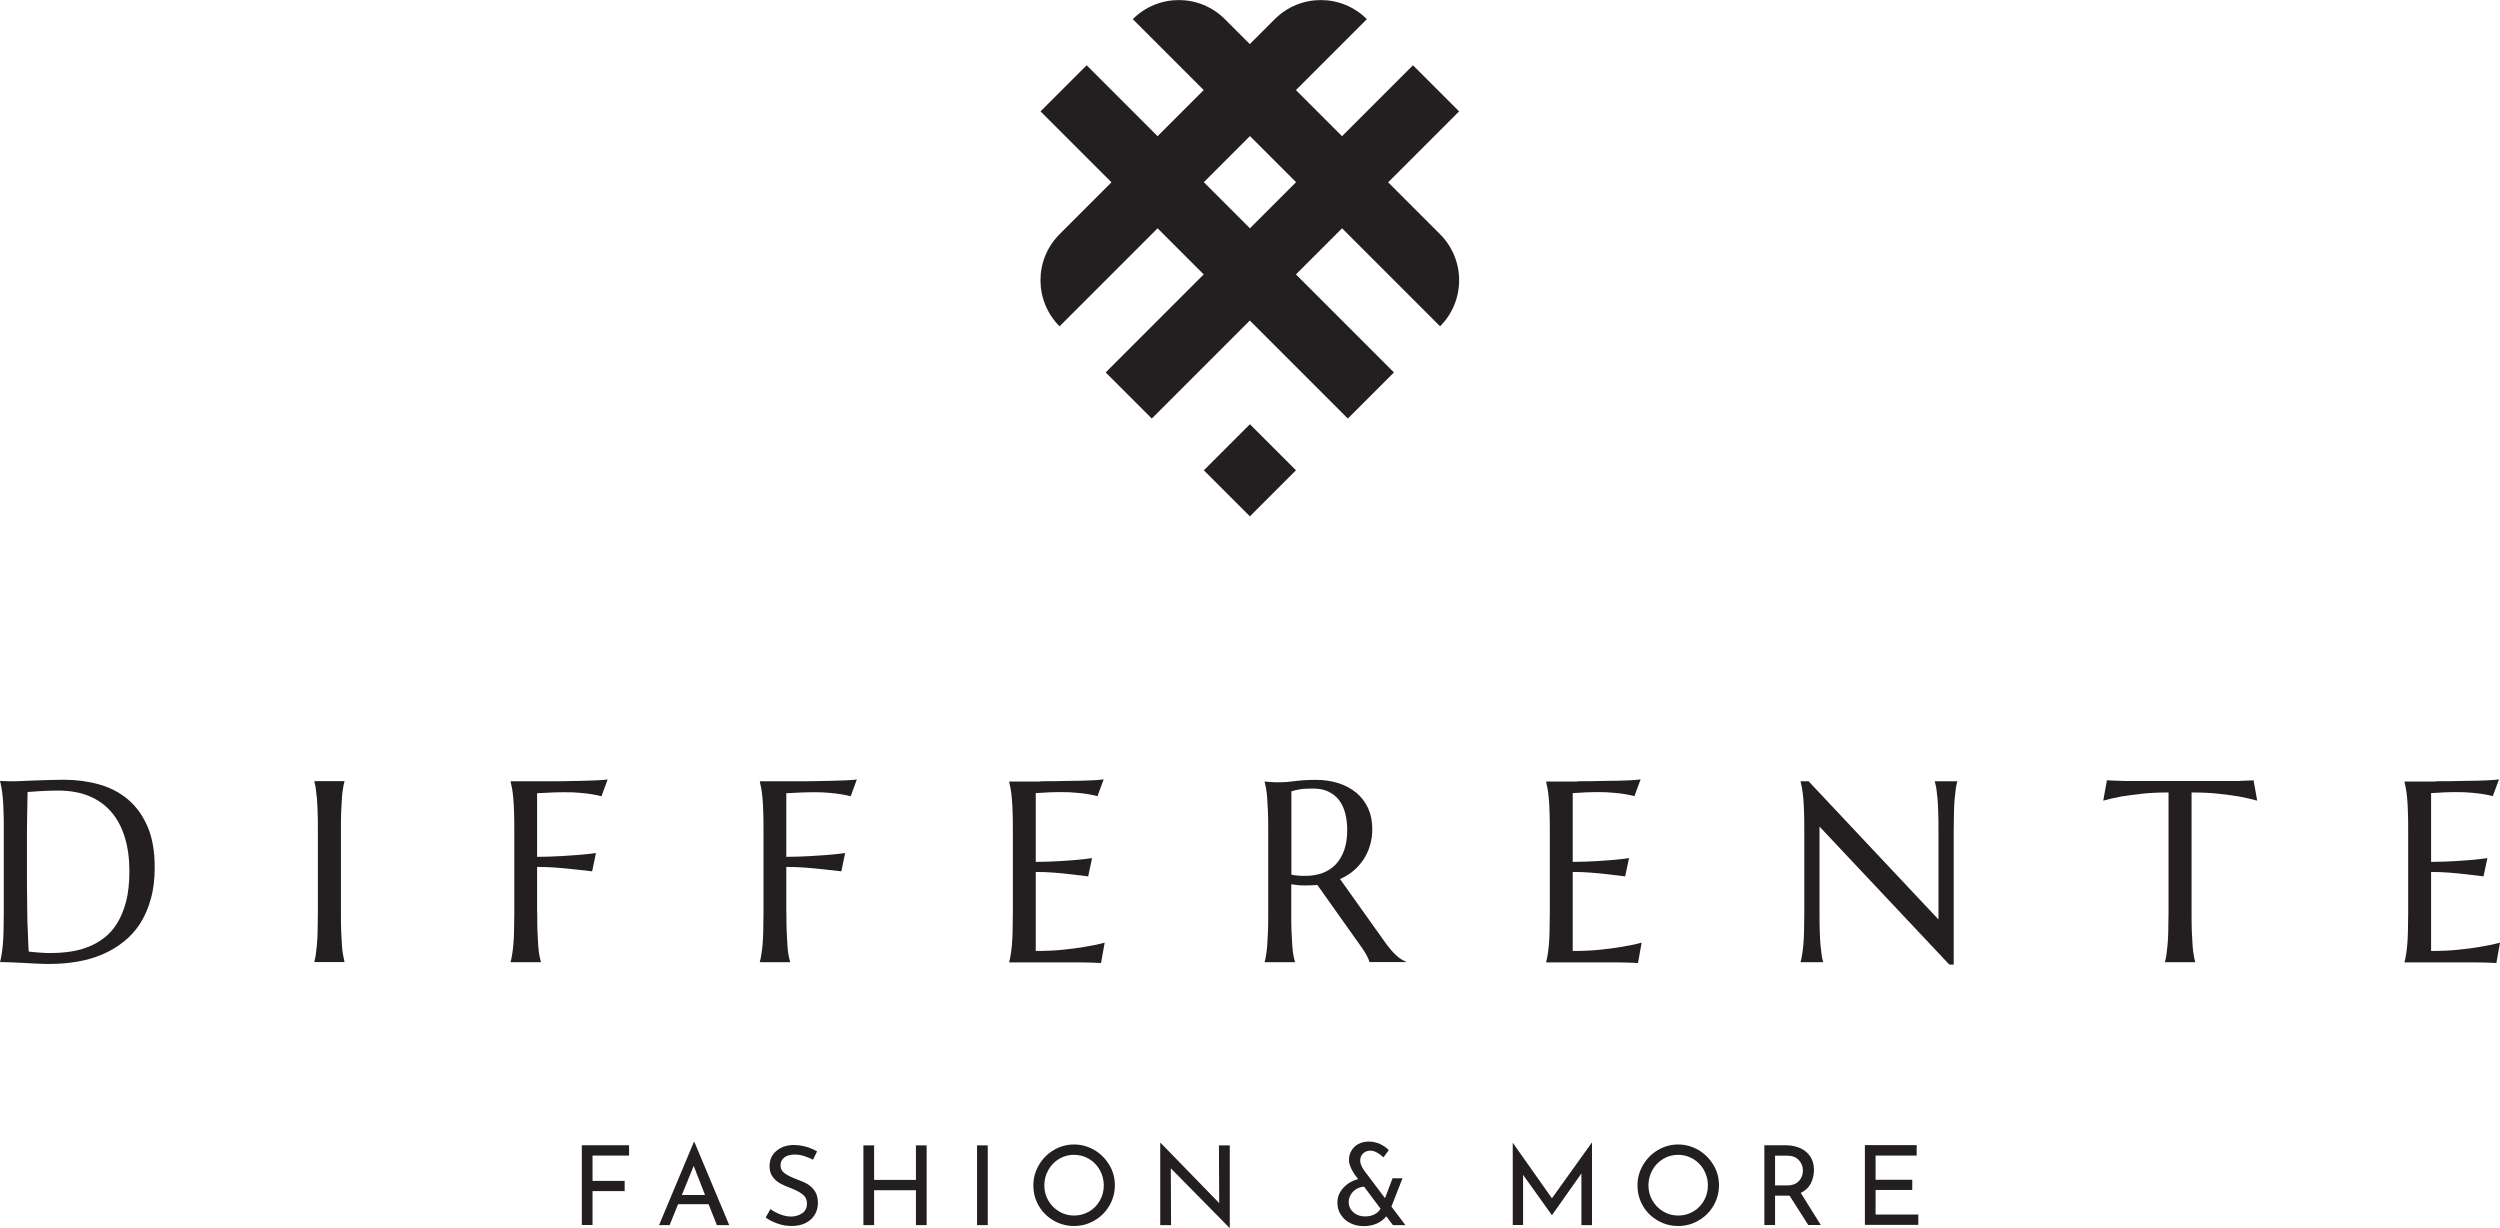 <svg id="a" xmlns="http://www.w3.org/2000/svg" viewBox="0 0 198.43 97.45"><g><path d="M0,61.98c.15,0,.3,.01,.43,.02,.11,0,.23,.01,.35,.01,.12,0,.22,0,.29,0,.13,0,.34,0,.64-.02,.3-.01,.64-.03,1.02-.04,.38-.01,.77-.03,1.18-.04s.79-.02,1.16-.02c.97,0,1.89,.12,2.76,.36s1.64,.63,2.3,1.18c.66,.55,1.18,1.26,1.57,2.15,.39,.89,.58,1.98,.58,3.27,0,.93-.1,1.76-.31,2.5-.2,.74-.49,1.39-.85,1.96-.37,.57-.81,1.05-1.32,1.45-.51,.4-1.07,.74-1.69,1-.62,.26-1.27,.45-1.98,.57-.7,.12-1.42,.18-2.17,.18-.27,0-.59,0-.96-.02-.38-.02-.75-.04-1.14-.06-.38-.02-.74-.04-1.07-.05s-.6-.02-.78-.02v-.04c.04-.14,.08-.31,.11-.52,.04-.21,.07-.46,.1-.77,.03-.31,.05-.67,.06-1.1,.01-.42,.02-.92,.02-1.49v-6.51c0-.57,0-1.06-.02-1.49-.01-.43-.03-.8-.06-1.11-.03-.31-.06-.57-.1-.79-.04-.21-.08-.39-.11-.53v-.04Zm2.19,.9c-.01,.75-.03,1.47-.04,2.17,0,.3-.01,.61-.01,.92,0,.31,0,.62,0,.93,0,.3,0,.59,0,.87,0,.28,0,.52,0,.74,0,.45,0,.99,0,1.62,0,.63,.01,1.28,.02,1.95,0,.67,.02,1.31,.05,1.92,.02,.61,.04,1.12,.07,1.53,.09,.01,.22,.03,.38,.04,.16,.02,.32,.03,.49,.04s.34,.02,.51,.03c.17,0,.31,0,.42,0,.47,0,.95-.03,1.44-.1s.96-.18,1.42-.36c.46-.17,.89-.41,1.29-.71s.76-.69,1.06-1.18c.3-.48,.54-1.06,.72-1.73,.17-.68,.26-1.48,.26-2.39,0-1.02-.12-1.93-.37-2.73s-.61-1.47-1.09-2.02-1.07-.96-1.77-1.25c-.7-.28-1.51-.42-2.43-.42-.18,0-.38,0-.61,.01-.23,0-.45,.02-.68,.03-.22,0-.43,.02-.63,.04-.2,.02-.36,.03-.48,.03Z" style="fill:#231f20;"></path><path d="M24.95,76.32c.04-.14,.08-.31,.11-.52,.03-.21,.06-.46,.09-.77,.03-.31,.05-.67,.06-1.1,.01-.42,.02-.92,.02-1.49v-6.51c0-.57,0-1.06-.02-1.49-.01-.42-.03-.79-.06-1.1s-.06-.57-.09-.78c-.03-.21-.07-.38-.11-.52v-.04h2.39v.04c-.04,.14-.08,.31-.11,.52-.04,.21-.07,.47-.09,.78-.02,.31-.04,.68-.06,1.1-.02,.42-.02,.92-.02,1.49v6.51c0,.57,0,1.06,.02,1.49,.02,.42,.04,.79,.06,1.1,.02,.31,.05,.56,.09,.77,.04,.21,.08,.38,.11,.52v.04h-2.39v-.04Z" style="fill:#231f20;"></path><path d="M42.64,72.45c0,.57,0,1.06,.02,1.49,.02,.42,.04,.79,.06,1.1,.02,.31,.05,.56,.09,.77,.04,.21,.08,.38,.12,.52v.04h-2.4v-.04c.04-.14,.08-.31,.11-.52,.04-.21,.07-.46,.1-.77,.03-.31,.05-.67,.06-1.1,.01-.42,.02-.92,.02-1.49v-6.51c0-.57,0-1.06-.02-1.49-.01-.42-.03-.79-.06-1.1-.03-.31-.06-.57-.1-.78-.04-.21-.08-.38-.11-.52v-.04c.55,0,1.11,0,1.68,0,.57,0,1.12,0,1.65,0,.53,0,1.04,0,1.52-.02,.48,0,.91-.02,1.3-.03s.71-.02,.98-.04c.27-.02,.46-.03,.57-.05l-.49,1.33c-.22-.06-.48-.11-.77-.16-.25-.04-.56-.08-.93-.11-.36-.04-.78-.05-1.26-.05-.16,0-.36,0-.6,.01-.24,0-.48,.02-.71,.03-.27,.01-.55,.03-.84,.04v5.05c.69,0,1.32-.03,1.89-.06,.57-.03,1.07-.07,1.48-.1,.48-.04,.91-.09,1.3-.14l-.3,1.45c-.5-.06-1.01-.12-1.52-.17-.44-.05-.91-.09-1.42-.13-.51-.04-.98-.05-1.43-.05v3.65Z" style="fill:#231f20;"></path><path d="M62.42,72.45c0,.57,0,1.06,.02,1.49,.02,.42,.04,.79,.06,1.1,.02,.31,.05,.56,.09,.77,.04,.21,.08,.38,.12,.52v.04h-2.4v-.04c.04-.14,.08-.31,.11-.52,.04-.21,.07-.46,.1-.77,.03-.31,.05-.67,.06-1.1,.01-.42,.02-.92,.02-1.49v-6.51c0-.57,0-1.06-.02-1.49-.01-.42-.03-.79-.06-1.1-.03-.31-.06-.57-.1-.78-.04-.21-.08-.38-.11-.52v-.04c.55,0,1.11,0,1.68,0,.57,0,1.12,0,1.65,0,.53,0,1.04,0,1.52-.02,.48,0,.91-.02,1.3-.03s.71-.02,.98-.04c.27-.02,.46-.03,.57-.05l-.49,1.33c-.22-.06-.48-.11-.77-.16-.25-.04-.56-.08-.93-.11-.36-.04-.78-.05-1.26-.05-.16,0-.36,0-.6,.01-.24,0-.48,.02-.71,.03-.27,.01-.55,.03-.84,.04v5.05c.69,0,1.32-.03,1.89-.06,.57-.03,1.07-.07,1.48-.1,.48-.04,.91-.09,1.3-.14l-.3,1.45c-.5-.06-1.01-.12-1.52-.17-.44-.05-.91-.09-1.42-.13-.51-.04-.98-.05-1.43-.05v3.65Z" style="fill:#231f20;"></path><path d="M82.58,62.01c.82,0,1.58-.01,2.27-.03,.69,0,1.27-.02,1.76-.04,.49-.02,.82-.05,.99-.08l-.49,1.33c-.22-.06-.48-.11-.77-.16-.25-.04-.56-.08-.93-.11-.36-.04-.78-.05-1.26-.05-.16,0-.35,0-.57,.01-.22,0-.44,.02-.64,.03-.24,.01-.48,.03-.73,.04v5.46c.69,0,1.31-.03,1.86-.06,.55-.03,1.02-.07,1.41-.1,.45-.04,.85-.09,1.2-.14l-.31,1.45c-.46-.06-.93-.12-1.41-.17-.41-.05-.86-.09-1.35-.13-.49-.04-.95-.05-1.4-.05v6.27c.79,0,1.51-.03,2.17-.1,.66-.07,1.24-.14,1.73-.23,.57-.09,1.1-.2,1.57-.33l-.29,1.62c-.08,0-.2-.01-.36-.02-.16,0-.34-.01-.53-.02-.2,0-.4-.01-.62-.01-.22,0-.42,0-.62,0-.19,0-.37,0-.52,0s-.26,0-.32,0h-4.32v-.04c.04-.14,.08-.31,.11-.52,.04-.21,.07-.46,.1-.77,.03-.31,.05-.67,.06-1.1,.01-.42,.02-.92,.02-1.49v-6.51c0-.57,0-1.06-.02-1.49-.01-.42-.03-.79-.06-1.1-.03-.31-.06-.57-.1-.78-.04-.21-.08-.38-.11-.52v-.04c.83,0,1.66,0,2.48,0Z" style="fill:#231f20;"></path><path d="M102.49,72.45c0,.57,0,1.06,.02,1.49,.02,.42,.04,.79,.06,1.1,.02,.31,.05,.56,.09,.77,.04,.21,.08,.38,.12,.52v.04h-2.4v-.04c.04-.14,.08-.31,.11-.52,.04-.21,.07-.46,.09-.77,.02-.31,.04-.67,.06-1.09s.02-.92,.02-1.49v-6.51c0-.57,0-1.06-.02-1.49-.02-.42-.04-.79-.06-1.09-.02-.31-.05-.57-.09-.78s-.08-.39-.11-.52v-.04l.42,.04c.13,.01,.27,.02,.42,.02,.16,0,.32,0,.48,0,.26,0,.61-.03,1.06-.09,.44-.06,1.01-.1,1.7-.1,.64,0,1.23,.09,1.77,.26,.54,.17,1.02,.43,1.42,.76s.71,.74,.94,1.23c.22,.48,.33,1.03,.33,1.65,0,.48-.06,.92-.19,1.33-.12,.41-.3,.78-.52,1.11-.22,.33-.49,.63-.8,.89-.31,.26-.66,.47-1.05,.64l3.51,4.93c.17,.25,.33,.46,.49,.64,.15,.18,.29,.34,.43,.46,.14,.13,.27,.24,.4,.32,.13,.08,.26,.15,.39,.2v.04h-2.89c-.02-.13-.09-.29-.2-.5s-.24-.42-.39-.63l-3.54-4.99c-.15,.01-.31,.02-.46,.03s-.31,.01-.47,.01c-.19,0-.38,0-.57-.02s-.38-.04-.57-.07v2.25Zm0-3.03c.18,.04,.36,.07,.55,.08,.19,.02,.37,.02,.54,.02,.5,0,.96-.07,1.37-.22,.41-.15,.77-.38,1.06-.68,.29-.31,.52-.69,.68-1.14,.16-.46,.24-.99,.24-1.61,0-.5-.06-.95-.17-1.36-.11-.41-.28-.75-.5-1.03-.22-.28-.51-.5-.85-.66-.34-.16-.74-.23-1.19-.23s-.83,.02-1.1,.07c-.27,.05-.48,.1-.62,.15v6.62Z" style="fill:#231f20;"></path><path d="M125.2,62.01c.82,0,1.58-.01,2.27-.03,.69,0,1.27-.02,1.76-.04,.49-.02,.82-.05,.99-.08l-.49,1.33c-.22-.06-.48-.11-.77-.16-.25-.04-.56-.08-.93-.11-.36-.04-.78-.05-1.26-.05-.16,0-.35,0-.57,.01-.22,0-.44,.02-.64,.03-.24,.01-.48,.03-.73,.04v5.46c.69,0,1.31-.03,1.86-.06,.55-.03,1.02-.07,1.41-.1,.45-.04,.85-.09,1.2-.14l-.31,1.45c-.46-.06-.93-.12-1.41-.17-.41-.05-.86-.09-1.35-.13-.49-.04-.95-.05-1.4-.05v6.27c.79,0,1.51-.03,2.17-.1,.66-.07,1.24-.14,1.73-.23,.57-.09,1.1-.2,1.57-.33l-.29,1.62c-.08,0-.2-.01-.36-.02-.16,0-.34-.01-.53-.02-.2,0-.4-.01-.62-.01-.22,0-.42,0-.62,0-.19,0-.37,0-.52,0s-.26,0-.32,0h-4.32v-.04c.04-.14,.08-.31,.11-.52,.04-.21,.07-.46,.1-.77,.03-.31,.05-.67,.06-1.1,.01-.42,.02-.92,.02-1.49v-6.51c0-.57,0-1.06-.02-1.49-.01-.42-.03-.79-.06-1.1-.03-.31-.06-.57-.1-.78-.04-.21-.08-.38-.11-.52v-.04c.83,0,1.66,0,2.48,0Z" style="fill:#231f20;"></path><path d="M143.56,62.02l10.3,10.96v-7.04c0-.57,0-1.06-.02-1.49-.01-.42-.03-.79-.06-1.1s-.06-.57-.09-.78c-.04-.21-.08-.38-.12-.52v-.04h1.78v.04c-.04,.14-.08,.31-.11,.52-.03,.21-.06,.47-.09,.78s-.05,.68-.06,1.1c-.01,.42-.02,.92-.02,1.49v10.62h-.35l-10.3-10.95v6.84c0,.57,0,1.06,.02,1.49,.01,.42,.03,.79,.06,1.1,.03,.31,.06,.56,.09,.77,.03,.21,.07,.38,.11,.52v.04h-1.78v-.04c.04-.14,.08-.31,.11-.52,.04-.21,.07-.46,.1-.77,.03-.31,.05-.67,.06-1.1,.01-.42,.02-.92,.02-1.49v-6.51c0-.57,0-1.06-.02-1.49-.01-.42-.03-.79-.06-1.1s-.06-.57-.1-.78c-.04-.21-.08-.38-.11-.52v-.04h.64Z" style="fill:#231f20;"></path><path d="M172.14,62.9c-.79,0-1.5,.03-2.13,.1-.63,.07-1.18,.15-1.64,.22-.53,.1-1.01,.21-1.43,.33l.29-1.62c.08,0,.2,.01,.36,.02,.16,0,.34,.01,.53,.02,.2,0,.4,.01,.62,.02,.22,0,.42,0,.62,0,.19,0,.37,0,.52,0,.15,0,.26,0,.32,0h5.71c.07,0,.17,0,.32,0,.15,0,.32,0,.52,0,.19,0,.4,0,.61,0,.22,0,.42,0,.62-.02,.2,0,.38-.01,.53-.02,.16,0,.28-.01,.36-.02l.29,1.62c-.43-.12-.91-.23-1.44-.33-.46-.08-1.01-.15-1.64-.22-.63-.07-1.34-.1-2.13-.1v9.55c0,.57,0,1.06,.02,1.49,.02,.42,.04,.79,.06,1.1,.02,.31,.05,.56,.09,.77,.04,.21,.07,.38,.11,.52v.04h-2.39v-.04c.04-.14,.08-.31,.11-.52,.03-.21,.06-.46,.09-.77,.03-.31,.05-.67,.06-1.1,.01-.42,.02-.92,.02-1.49v-9.55Z" style="fill:#231f20;"></path><path d="M193.33,62.01c.82,0,1.58-.01,2.27-.03,.69,0,1.27-.02,1.76-.04,.49-.02,.82-.05,.99-.08l-.49,1.33c-.22-.06-.48-.11-.77-.16-.25-.04-.56-.08-.93-.11-.36-.04-.78-.05-1.26-.05-.16,0-.35,0-.57,.01-.22,0-.44,.02-.64,.03-.24,.01-.48,.03-.73,.04v5.46c.69,0,1.31-.03,1.86-.06,.55-.03,1.02-.07,1.41-.1,.45-.04,.85-.09,1.2-.14l-.31,1.45c-.46-.06-.93-.12-1.41-.17-.41-.05-.86-.09-1.35-.13-.49-.04-.95-.05-1.4-.05v6.27c.79,0,1.51-.03,2.17-.1,.66-.07,1.24-.14,1.73-.23,.57-.09,1.1-.2,1.57-.33l-.29,1.62c-.08,0-.2-.01-.36-.02-.16,0-.34-.01-.53-.02-.2,0-.4-.01-.62-.01-.22,0-.42,0-.62,0-.19,0-.37,0-.52,0s-.26,0-.32,0h-4.32v-.04c.04-.14,.08-.31,.11-.52,.04-.21,.07-.46,.1-.77,.03-.31,.05-.67,.06-1.1,.01-.42,.02-.92,.02-1.49v-6.51c0-.57,0-1.06-.02-1.49-.01-.42-.03-.79-.06-1.1-.03-.31-.06-.57-.1-.78-.04-.21-.08-.38-.11-.52v-.04c.83,0,1.66,0,2.48,0Z" style="fill:#231f20;"></path></g><g><path d="M49.93,90.91v.81h-2.9v2.01h2.55v.81h-2.55v2.69h-.85v-6.33h3.75Z" style="fill:#231f20;"></path><path d="M56.25,95.58h-2.43l-.67,1.66h-.84l2.76-6.59h.05l2.76,6.59h-.98l-.66-1.66Zm-.29-.73l-.9-2.31-.94,2.31h1.84Z" style="fill:#231f20;"></path><path d="M63.8,91.75c-.26-.08-.5-.11-.73-.11-.34,0-.62,.08-.82,.23s-.3,.37-.3,.63,.12,.48,.35,.64c.24,.17,.57,.33,1.01,.49,.33,.12,.6,.24,.83,.38,.22,.14,.41,.33,.56,.57,.15,.24,.22,.55,.22,.92,0,.34-.09,.64-.25,.92-.17,.27-.41,.49-.72,.65-.31,.16-.68,.24-1.1,.24-.39,0-.77-.06-1.13-.19s-.68-.28-.95-.48l.38-.67c.22,.16,.48,.3,.78,.42,.3,.11,.59,.17,.85,.17,.34,0,.63-.09,.89-.26,.25-.17,.38-.43,.38-.78,0-.29-.11-.52-.32-.7-.21-.17-.51-.33-.9-.49-.36-.13-.65-.26-.89-.39-.24-.13-.44-.3-.61-.53-.17-.22-.25-.51-.25-.84,0-.5,.17-.9,.52-1.2,.35-.31,.8-.47,1.35-.49,.68,0,1.32,.17,1.9,.51l-.32,.66c-.23-.12-.47-.22-.73-.3Z" style="fill:#231f20;"></path><path d="M73.55,97.24h-.85v-2.77h-3.32v2.77h-.85v-6.33h.85v2.74h3.32v-2.74h.85v6.33Z" style="fill:#231f20;"></path><path d="M78.4,90.91v6.33h-.85v-6.33h.85Z" style="fill:#231f20;"></path><path d="M82.46,92.47c.29-.5,.68-.89,1.18-1.19,.49-.29,1.03-.44,1.61-.44s1.11,.15,1.61,.44,.89,.69,1.19,1.19,.44,1.03,.44,1.61-.15,1.12-.44,1.62c-.29,.5-.69,.89-1.19,1.18-.5,.29-1.04,.43-1.61,.43s-1.12-.14-1.62-.43-.89-.67-1.18-1.17c-.29-.49-.43-1.04-.43-1.63s.15-1.11,.44-1.61Zm.75,2.82c.21,.37,.5,.66,.86,.87,.36,.22,.76,.32,1.19,.32s.83-.11,1.19-.32c.36-.21,.64-.5,.85-.87s.31-.77,.31-1.21-.11-.84-.32-1.22c-.21-.37-.5-.67-.86-.88s-.76-.32-1.19-.32-.83,.11-1.19,.33c-.36,.22-.65,.52-.85,.89-.21,.37-.31,.78-.31,1.22s.11,.83,.32,1.2Z" style="fill:#231f20;"></path><path d="M97.61,90.91v6.54h-.03l-4.65-4.72,.02,4.51h-.86v-6.52h.04l4.64,4.77-.02-4.58h.85Z" style="fill:#231f20;"></path><path d="M110.56,97.24l-.53-.7c-.19,.24-.43,.43-.74,.57s-.65,.21-1.05,.21-.75-.08-1.07-.24c-.32-.16-.57-.39-.75-.67-.18-.28-.27-.6-.27-.96,0-.3,.07-.57,.22-.83,.15-.25,.35-.47,.6-.65,.25-.18,.53-.31,.83-.38l-.28-.37c-.3-.44-.45-.83-.45-1.17,0-.25,.06-.49,.19-.71s.31-.4,.54-.53c.24-.13,.51-.2,.83-.2s.62,.06,.9,.19c.28,.13,.51,.29,.7,.49l-.42,.57c-.4-.36-.74-.53-1.04-.53-.25,0-.44,.08-.59,.23s-.22,.34-.22,.56c0,.21,.1,.46,.29,.75l1.68,2.23,.6-1.58h.79l-.88,2.25,1.11,1.47h-.99Zm-1.47-.85c.21-.11,.37-.26,.49-.45l-1.31-1.75c-.21,.01-.41,.07-.6,.18-.19,.11-.34,.26-.45,.44s-.17,.38-.17,.6c0,.33,.13,.61,.38,.82,.25,.22,.56,.32,.93,.32,.29,0,.53-.06,.74-.17Z" style="fill:#231f20;"></path><path d="M126.36,90.71v6.53h-.84v-4.1l-2.33,3.3h-.02l-2.28-3.19v3.98h-.82v-6.53h0l3.11,4.41,3.16-4.41h0Z" style="fill:#231f20;"></path><path d="M130.41,92.47c.29-.5,.68-.89,1.18-1.19,.49-.29,1.03-.44,1.61-.44s1.11,.15,1.61,.44,.89,.69,1.19,1.19,.44,1.03,.44,1.61-.15,1.12-.44,1.62c-.29,.5-.69,.89-1.19,1.18-.5,.29-1.04,.43-1.61,.43s-1.12-.14-1.62-.43-.89-.67-1.18-1.17c-.29-.49-.43-1.04-.43-1.63s.15-1.11,.44-1.61Zm.75,2.82c.21,.37,.5,.66,.86,.87,.36,.22,.76,.32,1.19,.32s.83-.11,1.19-.32c.36-.21,.64-.5,.85-.87s.31-.77,.31-1.21-.11-.84-.32-1.22c-.21-.37-.5-.67-.86-.88s-.76-.32-1.19-.32-.83,.11-1.19,.33c-.36,.22-.65,.52-.85,.89-.21,.37-.31,.78-.31,1.22s.11,.83,.32,1.2Z" style="fill:#231f20;"></path><path d="M143.53,97.24l-1.49-2.34s-.12,0-.21,0h-.94v2.33h-.85v-6.33h1.69c.43,0,.82,.08,1.16,.23,.34,.15,.6,.38,.8,.67,.19,.29,.29,.65,.29,1.06,0,.39-.09,.75-.26,1.08-.17,.33-.44,.58-.79,.74l1.59,2.55h-.99Zm-.73-3.51c.2-.24,.3-.51,.3-.82,0-.19-.04-.37-.13-.55-.09-.18-.22-.33-.4-.45-.18-.12-.42-.18-.7-.18h-.98v2.36h.92c.45,0,.78-.12,.98-.36Z" style="fill:#231f20;"></path><path d="M152.13,90.91v.81h-3.26v1.92h2.91v.81h-2.91v1.95h3.39v.82h-4.24v-6.33h4.11Z" style="fill:#231f20;"></path></g><g><path d="M114.3,25.9c2.02-2.02,2.02-5.29,0-7.31l-4.12-4.12,5.63-5.63-3.66-3.66-5.63,5.63-3.66-3.66,5.63-5.63c-2.02-2.02-5.29-2.02-7.31,0l-1.98,1.98-1.98-1.98c-2.02-2.02-5.29-2.02-7.31,0l5.63,5.63-3.66,3.66-5.63-5.63-3.66,3.66,5.63,5.63-4.12,4.12c-2.02,2.02-2.02,5.29,0,7.31l7.78-7.78,3.66,3.66-7.78,7.78,3.66,3.66,7.78-7.78,7.78,7.78,3.66-3.66-7.78-7.78,3.66-3.66,7.78,7.78Zm-15.09-7.78l-3.66-3.66,3.66-3.66,3.66,3.66-3.66,3.66Z" style="fill:#231f20;"></path><rect x="96.63" y="34.74" width="5.17" height="5.17" transform="translate(2.66 81.09) rotate(-45)" style="fill:#231f20;"></rect></g></svg>